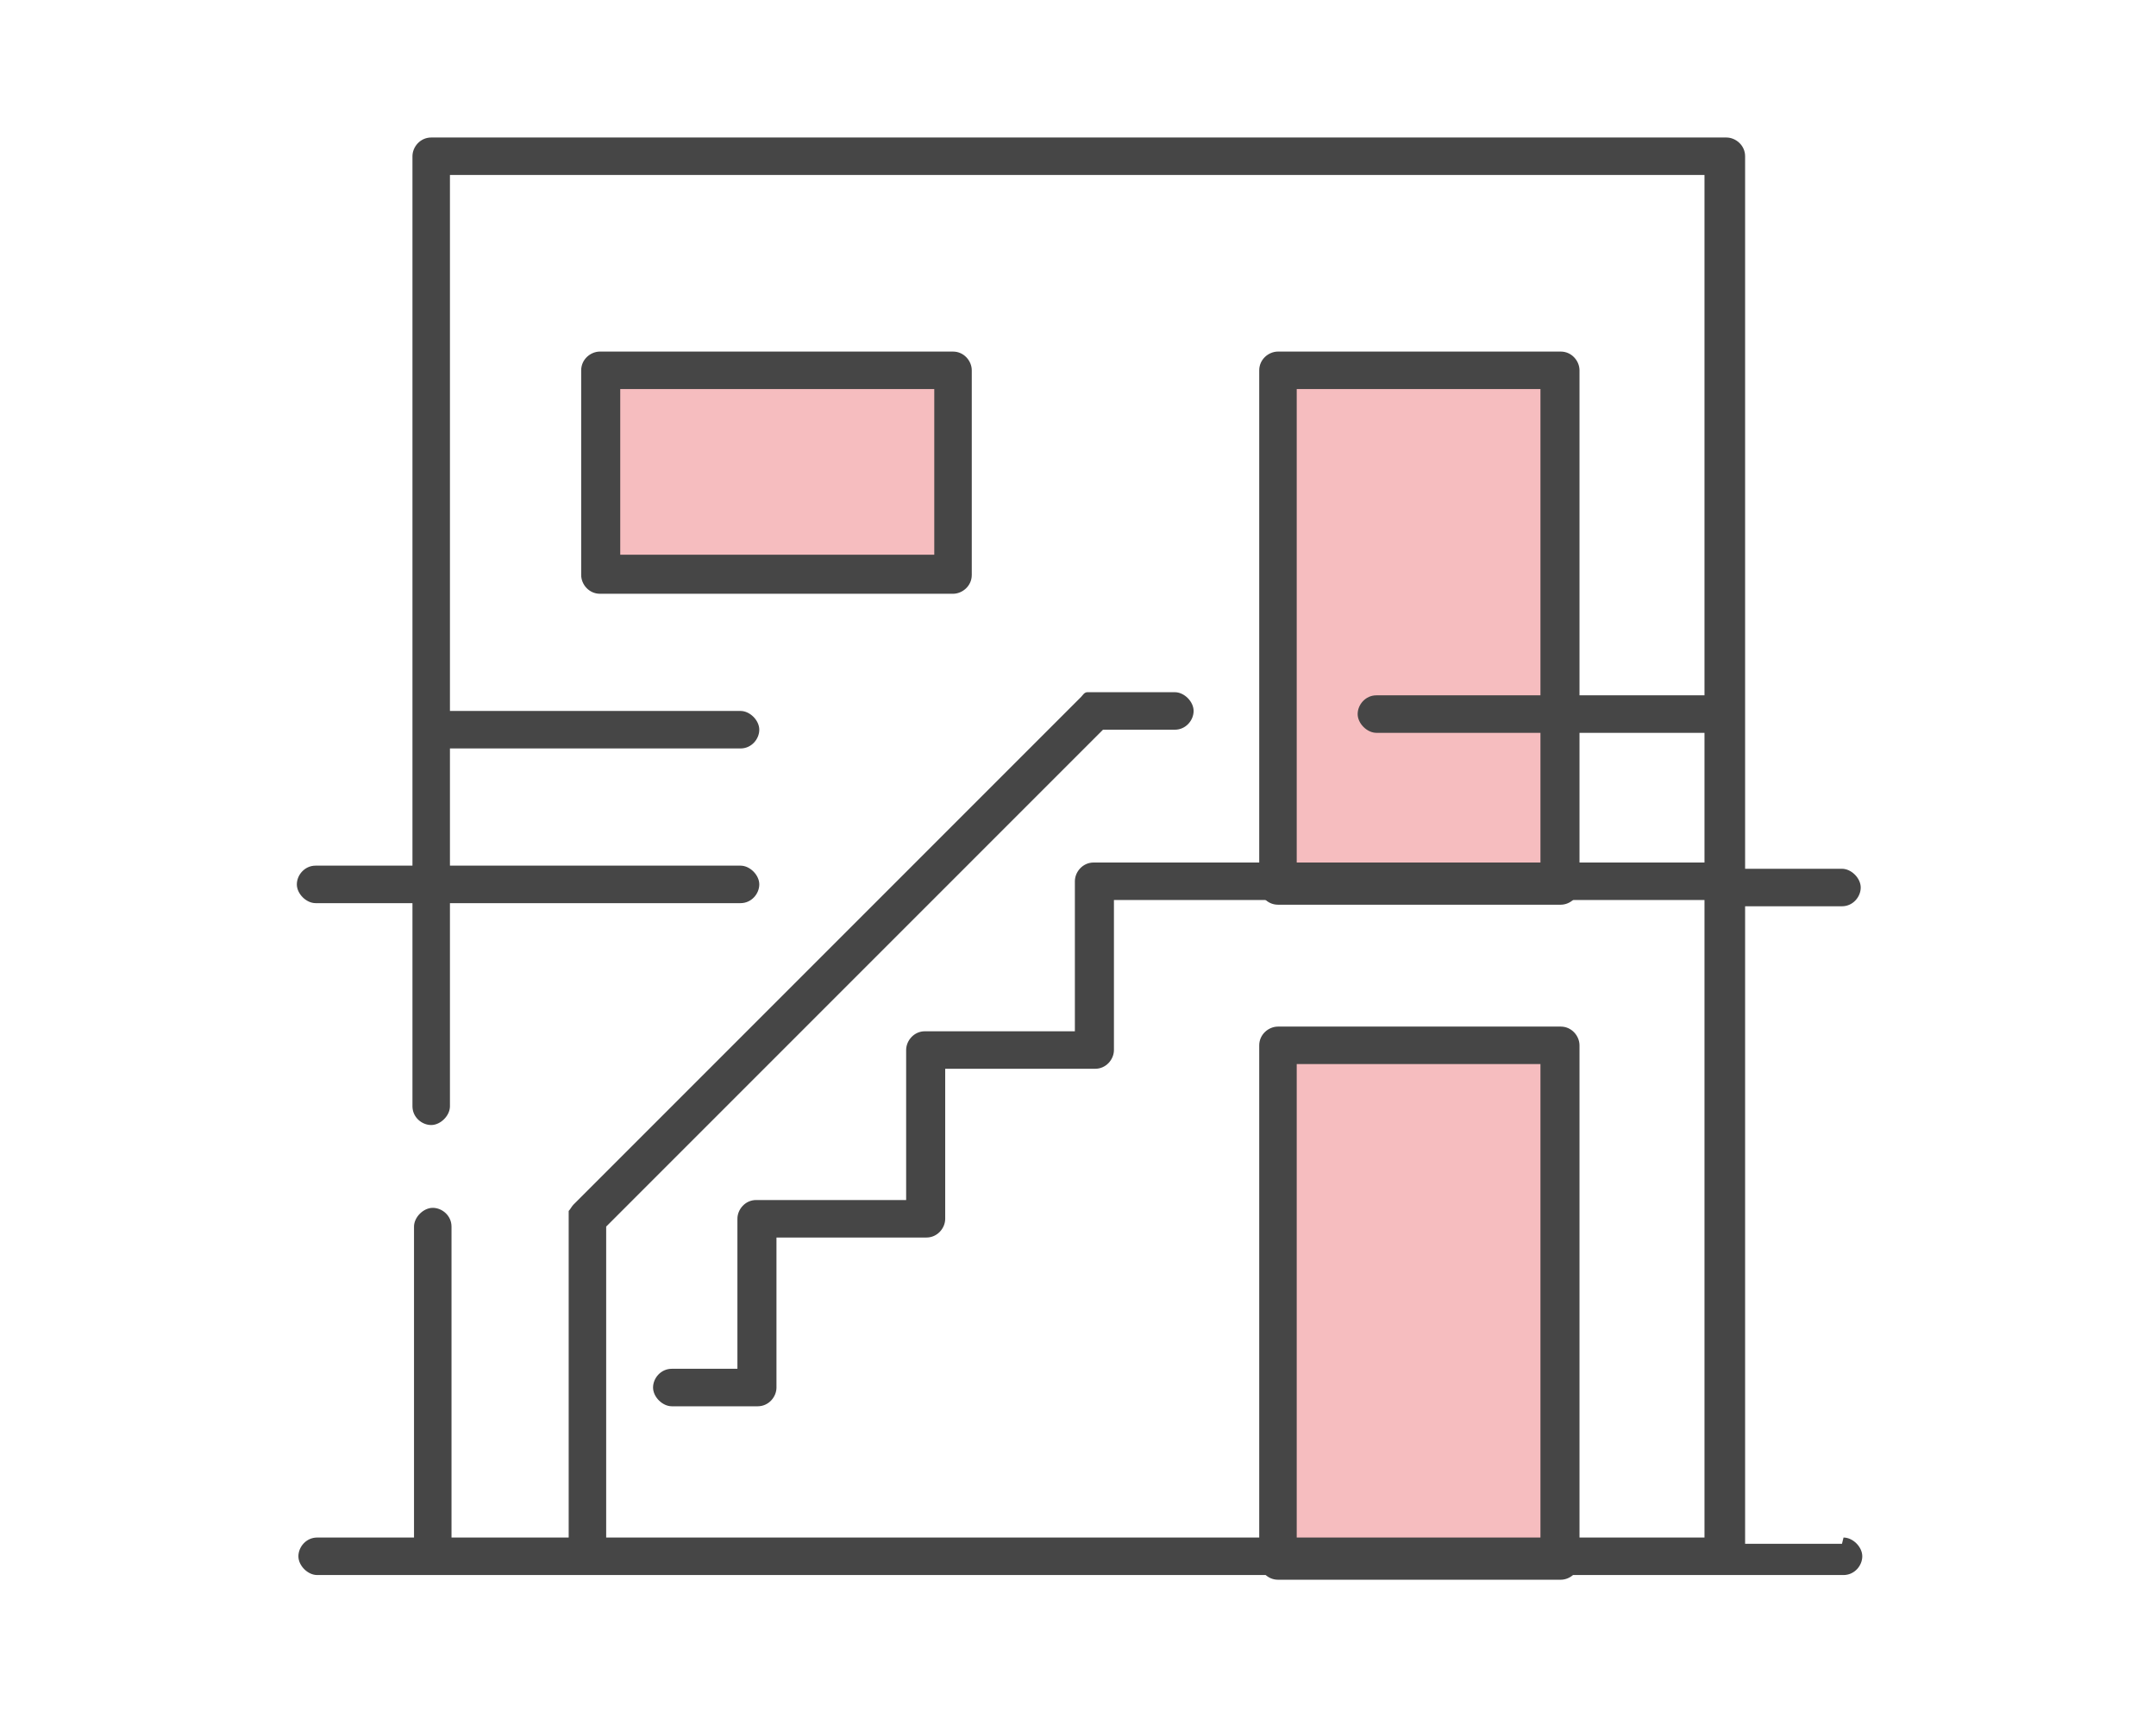 <?xml version="1.0" encoding="UTF-8"?>
<svg xmlns="http://www.w3.org/2000/svg" version="1.1" xmlns:xlink="http://www.w3.org/1999/xlink" viewBox="0 0 138 110">
  <defs>
    <style>
      .cls-1 {
        fill: #f6bdbf;
      }

      .cls-2 {
        fill: none;
      }

      .cls-3 {
        fill: #464646;
      }

      .cls-4 {
        clip-path: url(#clippath);
      }
    </style>
    <clipPath id="clippath">
      <rect class="cls-2" width="138" height="110"/>
    </clipPath>
  </defs>
  <!-- Generator: Adobe Illustrator 28.7.1, SVG Export Plug-In . SVG Version: 1.2.0 Build 142)  -->
  <g>
    <g class="cls-4">
      <g>
        <rect class="cls-1" x="81.8" y="66.8" width="18.1" height="33"/>
        <path class="cls-3" d="M99.9,101.1h-18.1c-.7,0-1.2-.6-1.2-1.2v-33c0-.7.6-1.2,1.2-1.2h18.1c.7,0,1.2.6,1.2,1.2v33c0,.7-.6,1.2-1.2,1.2ZM83,98.6h15.6v-30.5h-15.6v30.5Z"/>
      </g>
      <g>
        <rect class="cls-1" x="81.8" y="23.7" width="18.1" height="33"/>
        <path class="cls-3" d="M99.9,57.9h-18.1c-.7,0-1.2-.6-1.2-1.2V23.7c0-.7.6-1.2,1.2-1.2h18.1c.7,0,1.2.6,1.2,1.2v33c0,.7-.6,1.2-1.2,1.2ZM83,55.4h15.6v-30.5h-15.6v30.5Z"/>
      </g>
      <path class="cls-3" d="M117.9,98.8h-6.2v-40.8h6.2c.7,0,1.2-.6,1.2-1.2s-.6-1.2-1.2-1.2h-6.2V10c0-.7-.6-1.2-1.2-1.2H27.6c-.7,0-1.2.6-1.2,1.2v45.4h-6.2c-.7,0-1.2.6-1.2,1.2s.6,1.2,1.2,1.2h6.2v13c0,.7.6,1.2,1.2,1.2s1.2-.6,1.2-1.2v-13h18.6c.7,0,1.2-.6,1.2-1.2s-.6-1.2-1.2-1.2h-18.6v-7.5h18.6c.7,0,1.2-.6,1.2-1.2s-.6-1.2-1.2-1.2h-18.6V11.2h80.3v33.3h-21c-.7,0-1.2.6-1.2,1.2s.6,1.2,1.2,1.2h21v8.3h-39.1c-.7,0-1.2.6-1.2,1.2v9.6h-9.6c-.7,0-1.2.6-1.2,1.2v9.6h-9.6c-.7,0-1.2.6-1.2,1.2v9.6h-4.2c-.7,0-1.2.6-1.2,1.2s.6,1.2,1.2,1.2h5.5c.7,0,1.2-.6,1.2-1.2v-9.6h9.6c.7,0,1.2-.6,1.2-1.2v-9.6h9.6c.7,0,1.2-.6,1.2-1.2v-9.6h37.8v40.8H38.8v-19.9l31.8-31.8h4.6c.7,0,1.2-.6,1.2-1.2s-.6-1.2-1.2-1.2h-5.1c-.2,0-.3,0-.5,0-.2,0-.3.2-.4.3l-32.5,32.5c-.1.1-.2.3-.3.4,0,.2,0,.3,0,.5v20.4h-7.5v-19.9c0-.7-.6-1.2-1.2-1.2s-1.2.6-1.2,1.2v19.9h-6.2c-.7,0-1.2.6-1.2,1.2s.6,1.2,1.2,1.2h97.7c.7,0,1.2-.6,1.2-1.2s-.6-1.2-1.2-1.2Z"/>
      <g>
        <rect class="cls-1" x="38.5" y="23.7" width="22.6" height="13.1"/>
        <path class="cls-3" d="M61,38h-22.6c-.7,0-1.2-.6-1.2-1.2v-13.1c0-.7.6-1.2,1.2-1.2h22.6c.7,0,1.2.6,1.2,1.2v13.1c0,.7-.6,1.2-1.2,1.2ZM39.7,35.5h20.1v-10.6h-20.1v10.6Z"/>
      </g>
    </g>
  </g>
</svg>